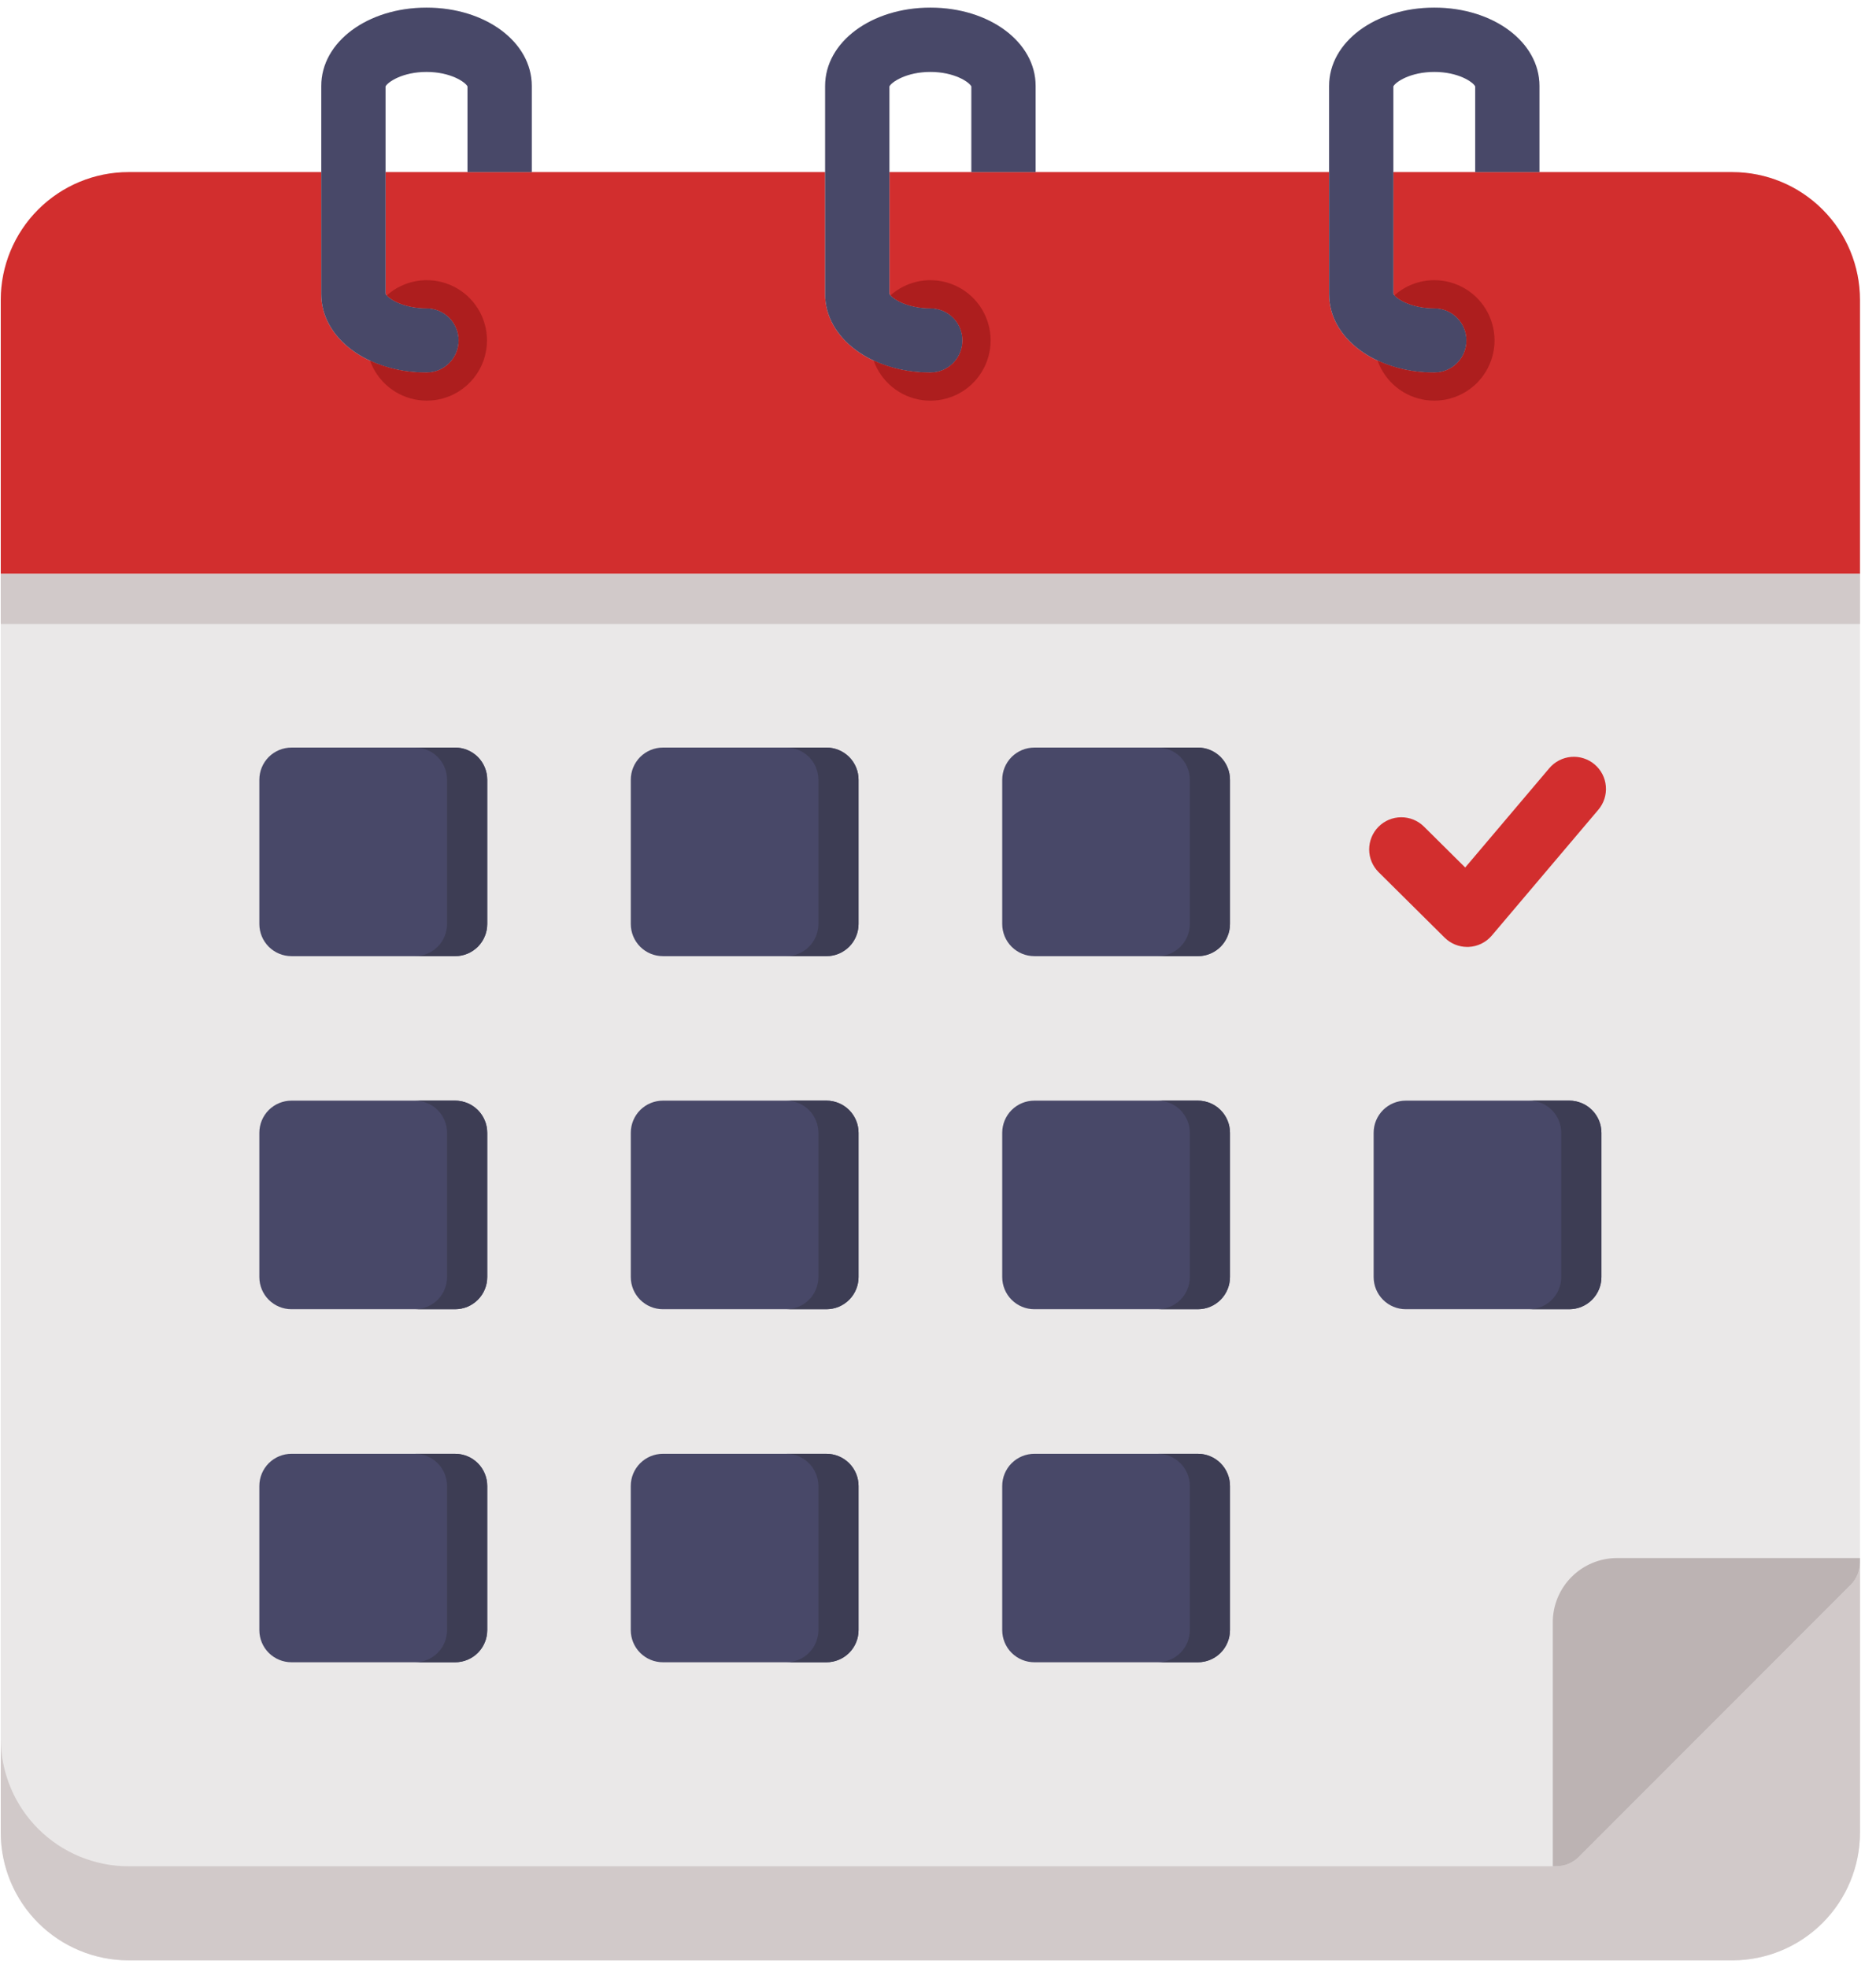 <svg width="82" height="86" viewBox="0 0 82 86" fill="none" xmlns="http://www.w3.org/2000/svg">
<path d="M75.725 7.52H67.29V3.754C67.29 1.836 65.271 0.333 62.695 0.333C60.115 0.333 58.095 1.836 58.095 3.754V7.52H45.267V3.754C45.267 1.836 43.246 0.333 40.667 0.333C38.087 0.333 36.066 1.836 36.066 3.754V7.52H23.243V3.754C23.243 1.836 21.223 0.333 18.643 0.333C16.063 0.333 14.043 1.836 14.043 3.754V7.52H5.614C4.134 7.522 2.716 8.11 1.669 9.157C0.623 10.203 0.035 11.621 0.033 13.101V80.086C0.035 81.566 0.623 82.984 1.669 84.03C2.716 85.076 4.134 85.665 5.614 85.667H75.725C77.204 85.665 78.621 85.076 79.667 84.029C80.712 82.983 81.299 81.565 81.3 80.086V13.101C81.299 11.622 80.712 10.204 79.666 9.157C78.621 8.111 77.204 7.522 75.725 7.52ZM60.904 3.775C60.99 3.59 61.636 3.143 62.695 3.143C63.751 3.143 64.395 3.591 64.481 3.775V7.52H60.904V3.775ZM38.876 3.776C38.964 3.591 39.61 3.143 40.667 3.143C41.723 3.143 42.37 3.591 42.458 3.776V7.52H38.876V3.776ZM16.852 3.776C16.94 3.591 17.587 3.143 18.643 3.143C19.7 3.143 20.346 3.591 20.434 3.776V7.52H16.852V3.776Z" fill="#EAE8E8"/>
<path d="M37.527 34.074V40.38C37.527 40.752 37.379 41.109 37.116 41.373C36.852 41.636 36.495 41.784 36.123 41.784H28.976C28.604 41.784 28.247 41.636 27.983 41.373C27.72 41.109 27.572 40.752 27.572 40.38V34.074C27.572 33.701 27.72 33.344 27.983 33.08C28.247 32.817 28.604 32.669 28.976 32.669H36.123C36.495 32.669 36.852 32.817 37.116 33.08C37.379 33.344 37.527 33.701 37.527 34.074ZM52.358 32.669H45.212C44.839 32.669 44.482 32.817 44.218 33.08C43.955 33.344 43.807 33.701 43.807 34.074V40.38C43.807 40.752 43.955 41.109 44.218 41.373C44.482 41.636 44.839 41.784 45.212 41.784H52.358C52.73 41.784 53.088 41.636 53.351 41.373C53.614 41.109 53.762 40.752 53.762 40.38V34.074C53.762 33.701 53.614 33.344 53.351 33.08C53.088 32.817 52.73 32.669 52.358 32.669ZM19.892 48.098H12.741C12.368 48.098 12.011 48.246 11.747 48.509C11.484 48.772 11.336 49.13 11.336 49.502V55.808C11.336 56.181 11.484 56.538 11.747 56.801C12.011 57.065 12.368 57.213 12.741 57.213H19.893C20.265 57.213 20.622 57.065 20.886 56.801C21.149 56.538 21.297 56.181 21.297 55.808V49.502C21.297 49.13 21.149 48.772 20.886 48.509C20.622 48.246 20.265 48.098 19.892 48.098ZM36.123 48.098H28.976C28.604 48.098 28.247 48.246 27.983 48.509C27.72 48.772 27.572 49.13 27.572 49.502V55.808C27.572 56.181 27.72 56.538 27.983 56.801C28.247 57.065 28.604 57.213 28.976 57.213H36.123C36.495 57.213 36.852 57.065 37.116 56.801C37.379 56.538 37.527 56.181 37.527 55.808V49.502C37.527 49.13 37.379 48.773 37.116 48.509C36.852 48.246 36.495 48.098 36.123 48.098H36.123ZM52.358 48.098H45.211C44.839 48.098 44.481 48.246 44.218 48.509C43.955 48.772 43.807 49.13 43.807 49.502V55.808C43.807 56.181 43.955 56.538 44.218 56.801C44.481 57.065 44.839 57.213 45.211 57.213H52.358C52.73 57.213 53.087 57.065 53.351 56.801C53.614 56.538 53.762 56.181 53.762 55.808V49.502C53.762 49.13 53.614 48.773 53.351 48.509C53.087 48.246 52.73 48.098 52.358 48.098H52.358ZM19.892 63.531H12.741C12.368 63.531 12.011 63.679 11.747 63.943C11.484 64.206 11.336 64.563 11.336 64.936V71.237C11.336 71.609 11.484 71.967 11.747 72.23C12.011 72.493 12.368 72.641 12.741 72.641H19.893C20.265 72.641 20.622 72.493 20.886 72.23C21.149 71.967 21.297 71.609 21.297 71.237V64.936C21.297 64.564 21.149 64.206 20.886 63.943C20.622 63.679 20.265 63.532 19.893 63.532L19.892 63.531ZM36.122 63.531H28.976C28.604 63.531 28.246 63.679 27.983 63.943C27.719 64.206 27.571 64.563 27.571 64.936V71.237C27.571 71.609 27.719 71.967 27.983 72.23C28.246 72.493 28.604 72.641 28.976 72.641H36.122C36.495 72.641 36.852 72.493 37.116 72.23C37.379 71.967 37.527 71.609 37.527 71.237V64.936C37.527 64.564 37.379 64.206 37.116 63.943C36.852 63.68 36.495 63.532 36.123 63.532L36.122 63.531ZM19.893 32.669H12.741C12.368 32.669 12.011 32.817 11.747 33.08C11.484 33.344 11.336 33.701 11.336 34.074V40.38C11.336 40.752 11.484 41.109 11.747 41.373C12.011 41.636 12.368 41.784 12.741 41.784H19.893C20.265 41.784 20.622 41.636 20.886 41.373C21.149 41.109 21.297 40.752 21.297 40.38V34.074C21.297 33.701 21.149 33.344 20.886 33.08C20.622 32.817 20.265 32.669 19.893 32.669ZM68.593 48.098H61.447C61.074 48.098 60.717 48.246 60.453 48.509C60.19 48.772 60.042 49.13 60.042 49.502V55.808C60.042 56.181 60.19 56.538 60.453 56.801C60.717 57.065 61.074 57.213 61.447 57.213H68.593C68.965 57.213 69.323 57.065 69.586 56.801C69.85 56.538 69.998 56.181 69.998 55.808V49.502C69.998 49.13 69.85 48.772 69.586 48.509C69.323 48.246 68.965 48.098 68.593 48.098ZM52.358 63.531H45.212C44.839 63.531 44.482 63.679 44.218 63.943C43.955 64.206 43.807 64.563 43.807 64.936V71.237C43.807 71.609 43.955 71.967 44.218 72.23C44.482 72.493 44.839 72.641 45.212 72.641H52.358C52.73 72.641 53.088 72.493 53.351 72.23C53.614 71.967 53.762 71.609 53.762 71.237V64.936C53.762 64.564 53.614 64.206 53.351 63.943C53.088 63.679 52.73 63.531 52.358 63.531Z" fill="#484868"/>
<path d="M19.893 32.669H18.137C18.509 32.669 18.867 32.817 19.13 33.08C19.393 33.344 19.541 33.701 19.541 34.074V40.38C19.541 40.752 19.393 41.109 19.13 41.373C18.867 41.636 18.509 41.784 18.137 41.784H19.893C20.265 41.784 20.622 41.636 20.886 41.373C21.149 41.109 21.297 40.752 21.297 40.38V34.074C21.297 33.701 21.149 33.344 20.886 33.08C20.622 32.817 20.265 32.669 19.893 32.669Z" fill="#3D3D54"/>
<path d="M36.123 63.531H34.367C34.739 63.531 35.097 63.679 35.36 63.943C35.623 64.206 35.772 64.564 35.772 64.936V71.237C35.772 71.609 35.623 71.967 35.36 72.23C35.097 72.493 34.739 72.641 34.367 72.641H36.123C36.495 72.641 36.852 72.493 37.116 72.23C37.379 71.967 37.527 71.609 37.527 71.237V64.936C37.527 64.564 37.379 64.206 37.116 63.943C36.852 63.679 36.495 63.531 36.123 63.531Z" fill="#3D3D54"/>
<path d="M36.123 48.098H34.367C34.739 48.098 35.097 48.246 35.36 48.509C35.623 48.773 35.772 49.13 35.772 49.502V55.808C35.772 56.181 35.623 56.538 35.36 56.801C35.097 57.065 34.739 57.213 34.367 57.213H36.123C36.495 57.213 36.852 57.065 37.116 56.801C37.379 56.538 37.527 56.181 37.527 55.808V49.502C37.527 49.13 37.379 48.773 37.116 48.509C36.852 48.246 36.495 48.098 36.123 48.098Z" fill="#3D3D54"/>
<path d="M19.893 63.531H18.137C18.509 63.531 18.867 63.679 19.13 63.943C19.393 64.206 19.541 64.564 19.541 64.936V71.237C19.541 71.609 19.393 71.967 19.13 72.23C18.867 72.493 18.509 72.641 18.137 72.641H19.893C20.265 72.641 20.622 72.493 20.886 72.23C21.149 71.967 21.297 71.609 21.297 71.237V64.936C21.297 64.564 21.149 64.206 20.886 63.943C20.622 63.679 20.265 63.531 19.893 63.531Z" fill="#3D3D54"/>
<path d="M19.893 48.098H18.137C18.509 48.098 18.867 48.246 19.13 48.509C19.393 48.773 19.541 49.13 19.541 49.502V55.808C19.541 56.181 19.393 56.538 19.13 56.801C18.867 57.065 18.509 57.213 18.137 57.213H19.893C20.265 57.213 20.622 57.065 20.886 56.801C21.149 56.538 21.297 56.181 21.297 55.808V49.502C21.297 49.13 21.149 48.773 20.886 48.509C20.622 48.246 20.265 48.098 19.893 48.098Z" fill="#3D3D54"/>
<path d="M52.358 63.531H50.602C50.974 63.531 51.332 63.679 51.595 63.943C51.859 64.206 52.007 64.564 52.007 64.936V71.237C52.007 71.609 51.859 71.967 51.595 72.23C51.332 72.493 50.974 72.641 50.602 72.641H52.358C52.73 72.641 53.088 72.493 53.351 72.23C53.614 71.967 53.762 71.609 53.762 71.237V64.936C53.762 64.564 53.614 64.206 53.351 63.943C53.088 63.679 52.73 63.531 52.358 63.531Z" fill="#3D3D54"/>
<path d="M52.358 32.669H50.602C50.974 32.669 51.332 32.817 51.595 33.08C51.859 33.344 52.007 33.701 52.007 34.074V40.38C52.007 40.752 51.859 41.109 51.595 41.373C51.332 41.636 50.974 41.784 50.602 41.784H52.358C52.73 41.784 53.088 41.636 53.351 41.373C53.614 41.109 53.762 40.752 53.762 40.38V34.074C53.762 33.701 53.614 33.344 53.351 33.08C53.088 32.817 52.73 32.669 52.358 32.669Z" fill="#3D3D54"/>
<path d="M36.123 32.669H34.367C34.739 32.669 35.097 32.817 35.36 33.08C35.623 33.344 35.772 33.701 35.772 34.074V40.38C35.772 40.752 35.623 41.109 35.36 41.373C35.097 41.636 34.739 41.784 34.367 41.784H36.123C36.495 41.784 36.852 41.636 37.116 41.373C37.379 41.109 37.527 40.752 37.527 40.38V34.074C37.527 33.701 37.379 33.344 37.116 33.08C36.852 32.817 36.495 32.669 36.123 32.669Z" fill="#3D3D54"/>
<path d="M68.593 48.098H66.837C67.21 48.098 67.567 48.246 67.83 48.509C68.094 48.773 68.242 49.13 68.242 49.502V55.808C68.242 56.181 68.094 56.538 67.83 56.801C67.567 57.065 67.21 57.213 66.837 57.213H68.593C68.965 57.213 69.323 57.065 69.586 56.801C69.85 56.538 69.998 56.181 69.998 55.808V49.502C69.998 49.13 69.85 48.773 69.586 48.509C69.323 48.246 68.965 48.098 68.593 48.098Z" fill="#3D3D54"/>
<path d="M52.358 48.098H50.602C50.974 48.098 51.332 48.246 51.595 48.509C51.859 48.773 52.007 49.13 52.007 49.502V55.808C52.007 56.181 51.859 56.538 51.595 56.801C51.332 57.065 50.974 57.213 50.602 57.213H52.358C52.73 57.213 53.088 57.065 53.351 56.801C53.614 56.538 53.762 56.181 53.762 55.808V49.502C53.762 49.13 53.614 48.773 53.351 48.509C53.088 48.246 52.73 48.098 52.358 48.098Z" fill="#3D3D54"/>
<path d="M64.133 41.381C63.763 41.381 63.407 41.235 63.144 40.974L60.258 38.112C59.995 37.85 59.847 37.494 59.846 37.122C59.846 36.751 59.992 36.394 60.254 36.13C60.515 35.866 60.87 35.717 61.242 35.715C61.613 35.712 61.971 35.857 62.236 36.117L64.044 37.91L67.721 33.569C67.962 33.285 68.305 33.108 68.677 33.077C69.048 33.046 69.416 33.164 69.701 33.405C69.985 33.646 70.162 33.99 70.192 34.361C70.223 34.733 70.105 35.101 69.864 35.385L65.206 40.885C65.081 41.032 64.926 41.153 64.752 41.238C64.578 41.323 64.388 41.372 64.195 41.38C64.174 41.381 64.153 41.381 64.133 41.381Z" fill="#D22E2E"/>
<path d="M69.014 81.144C68.883 81.275 68.728 81.378 68.558 81.449C68.388 81.519 68.205 81.556 68.02 81.556H5.614C4.134 81.554 2.716 80.966 1.669 79.919C0.623 78.873 0.035 77.455 0.033 75.975V80.086C0.035 81.566 0.623 82.984 1.669 84.03C2.716 85.076 4.134 85.665 5.614 85.667H75.725C77.204 85.665 78.621 85.076 79.667 84.03C80.712 82.983 81.299 81.565 81.3 80.086V68.271C81.3 68.643 81.152 69 80.889 69.264L69.014 81.144Z" fill="#D1C9C9"/>
<path d="M81.3 68.271V68.087H70.681C69.936 68.087 69.221 68.383 68.695 68.91C68.168 69.436 67.872 70.151 67.872 70.896V81.556H68.02C68.205 81.556 68.388 81.519 68.558 81.449C68.728 81.378 68.883 81.275 69.014 81.144L80.889 69.264C81.152 69.001 81.3 68.643 81.3 68.271Z" fill="#BCB3B3"/>
<path d="M75.725 7.521H60.904V12.838C60.987 13.022 61.631 13.473 62.695 13.473C63.068 13.473 63.425 13.621 63.689 13.884C63.952 14.148 64.1 14.505 64.1 14.878C64.1 15.25 63.952 15.607 63.689 15.871C63.425 16.134 63.068 16.282 62.695 16.282C60.116 16.282 58.095 14.778 58.095 12.857V7.521H38.876V12.836C38.96 13.021 39.605 13.473 40.667 13.473C41.039 13.473 41.397 13.621 41.66 13.884C41.923 14.148 42.071 14.505 42.071 14.878C42.071 15.25 41.923 15.607 41.66 15.871C41.397 16.134 41.039 16.282 40.667 16.282C38.087 16.282 36.066 14.778 36.066 12.857V7.521H16.853V12.836C16.937 13.021 17.582 13.473 18.644 13.473C19.016 13.473 19.373 13.621 19.637 13.884C19.9 14.148 20.048 14.505 20.048 14.878C20.048 15.25 19.9 15.607 19.637 15.871C19.373 16.134 19.016 16.282 18.644 16.282C16.064 16.282 14.043 14.778 14.043 12.857V7.521H5.614C4.134 7.522 2.716 8.111 1.669 9.157C0.623 10.203 0.035 11.621 0.033 13.101V25.077H81.3V13.101C81.299 11.622 80.712 10.204 79.666 9.158C78.621 8.111 77.204 7.523 75.725 7.521Z" fill="#D22E2E"/>
<path d="M0.033 25.076H81.3V27.27H0.033V25.076Z" fill="#D1C9C9"/>
<path d="M42.071 14.877C42.071 15.25 41.923 15.607 41.66 15.871C41.397 16.134 41.039 16.282 40.667 16.282C38.087 16.282 36.066 14.777 36.066 12.857V3.754C36.066 1.836 38.087 0.333 40.667 0.333C43.246 0.333 45.267 1.836 45.267 3.754V7.52H42.458V3.776C42.37 3.591 41.723 3.143 40.667 3.143C39.611 3.143 38.964 3.591 38.876 3.776V12.836C38.96 13.021 39.605 13.473 40.667 13.473C41.039 13.473 41.397 13.621 41.66 13.884C41.923 14.148 42.071 14.505 42.071 14.877ZM18.643 13.473C17.582 13.473 16.937 13.021 16.852 12.836V3.776C16.94 3.591 17.587 3.143 18.643 3.143C19.7 3.143 20.346 3.591 20.434 3.776V7.52H23.244V3.754C23.244 1.836 21.223 0.333 18.643 0.333C16.064 0.333 14.043 1.836 14.043 3.754V12.857C14.043 14.777 16.064 16.282 18.643 16.282C19.016 16.282 19.373 16.134 19.637 15.871C19.9 15.607 20.048 15.25 20.048 14.877C20.048 14.505 19.9 14.148 19.637 13.884C19.373 13.621 19.016 13.473 18.643 13.473ZM62.695 13.473C61.631 13.473 60.987 13.022 60.904 12.837V3.775C60.99 3.59 61.636 3.143 62.695 3.143C63.751 3.143 64.395 3.591 64.481 3.775V7.52H67.29V3.754C67.29 1.836 65.271 0.333 62.695 0.333C60.115 0.333 58.095 1.836 58.095 3.754V12.857C58.095 14.777 60.115 16.282 62.695 16.282C63.068 16.282 63.425 16.134 63.688 15.871C63.952 15.607 64.1 15.25 64.1 14.877C64.1 14.505 63.952 14.148 63.688 13.884C63.425 13.621 63.068 13.473 62.695 13.473Z" fill="#484868"/>
<path d="M18.652 12.244C18.008 12.244 17.386 12.481 16.905 12.911C17.093 13.121 17.705 13.473 18.643 13.473C19.016 13.473 19.373 13.621 19.637 13.884C19.9 14.148 20.048 14.505 20.048 14.877C20.048 15.25 19.9 15.607 19.637 15.871C19.373 16.134 19.016 16.282 18.643 16.282C17.793 16.29 16.95 16.112 16.174 15.761C16.337 16.216 16.621 16.616 16.995 16.92C17.37 17.224 17.82 17.419 18.298 17.484C18.776 17.549 19.263 17.482 19.705 17.289C20.147 17.097 20.528 16.786 20.806 16.392C21.083 15.998 21.247 15.535 21.28 15.053C21.312 14.572 21.212 14.091 20.99 13.663C20.768 13.235 20.432 12.876 20.02 12.626C19.608 12.376 19.134 12.243 18.652 12.244Z" fill="#AD1E1E"/>
<path d="M40.667 12.244C40.025 12.244 39.405 12.479 38.925 12.906C39.107 13.115 39.721 13.473 40.667 13.473C41.039 13.473 41.397 13.621 41.66 13.884C41.923 14.148 42.071 14.505 42.071 14.877C42.071 15.25 41.923 15.607 41.66 15.871C41.397 16.134 41.039 16.282 40.667 16.282C39.812 16.29 38.965 16.11 38.187 15.756C38.348 16.211 38.631 16.613 39.005 16.918C39.38 17.223 39.83 17.419 40.308 17.485C40.786 17.551 41.273 17.484 41.716 17.292C42.159 17.1 42.54 16.79 42.818 16.395C43.097 16.001 43.261 15.538 43.294 15.057C43.327 14.575 43.227 14.094 43.005 13.665C42.783 13.237 42.447 12.878 42.035 12.627C41.623 12.377 41.149 12.244 40.667 12.245V12.244Z" fill="#AD1E1E"/>
<path d="M62.693 12.244C62.051 12.244 61.431 12.479 60.952 12.905C61.131 13.114 61.745 13.473 62.695 13.473C63.068 13.473 63.425 13.621 63.688 13.884C63.952 14.148 64.1 14.505 64.1 14.877C64.1 15.25 63.952 15.607 63.688 15.871C63.425 16.134 63.068 16.282 62.695 16.282C61.839 16.29 60.991 16.11 60.212 15.755C60.373 16.21 60.657 16.612 61.031 16.917C61.405 17.222 61.855 17.418 62.334 17.484C62.812 17.55 63.298 17.483 63.741 17.291C64.184 17.099 64.565 16.789 64.844 16.395C65.122 16.001 65.287 15.537 65.32 15.056C65.353 14.575 65.253 14.094 65.031 13.665C64.809 13.237 64.473 12.877 64.061 12.627C63.648 12.376 63.175 12.244 62.693 12.244Z" fill="#AD1E1E"/>
</svg>
